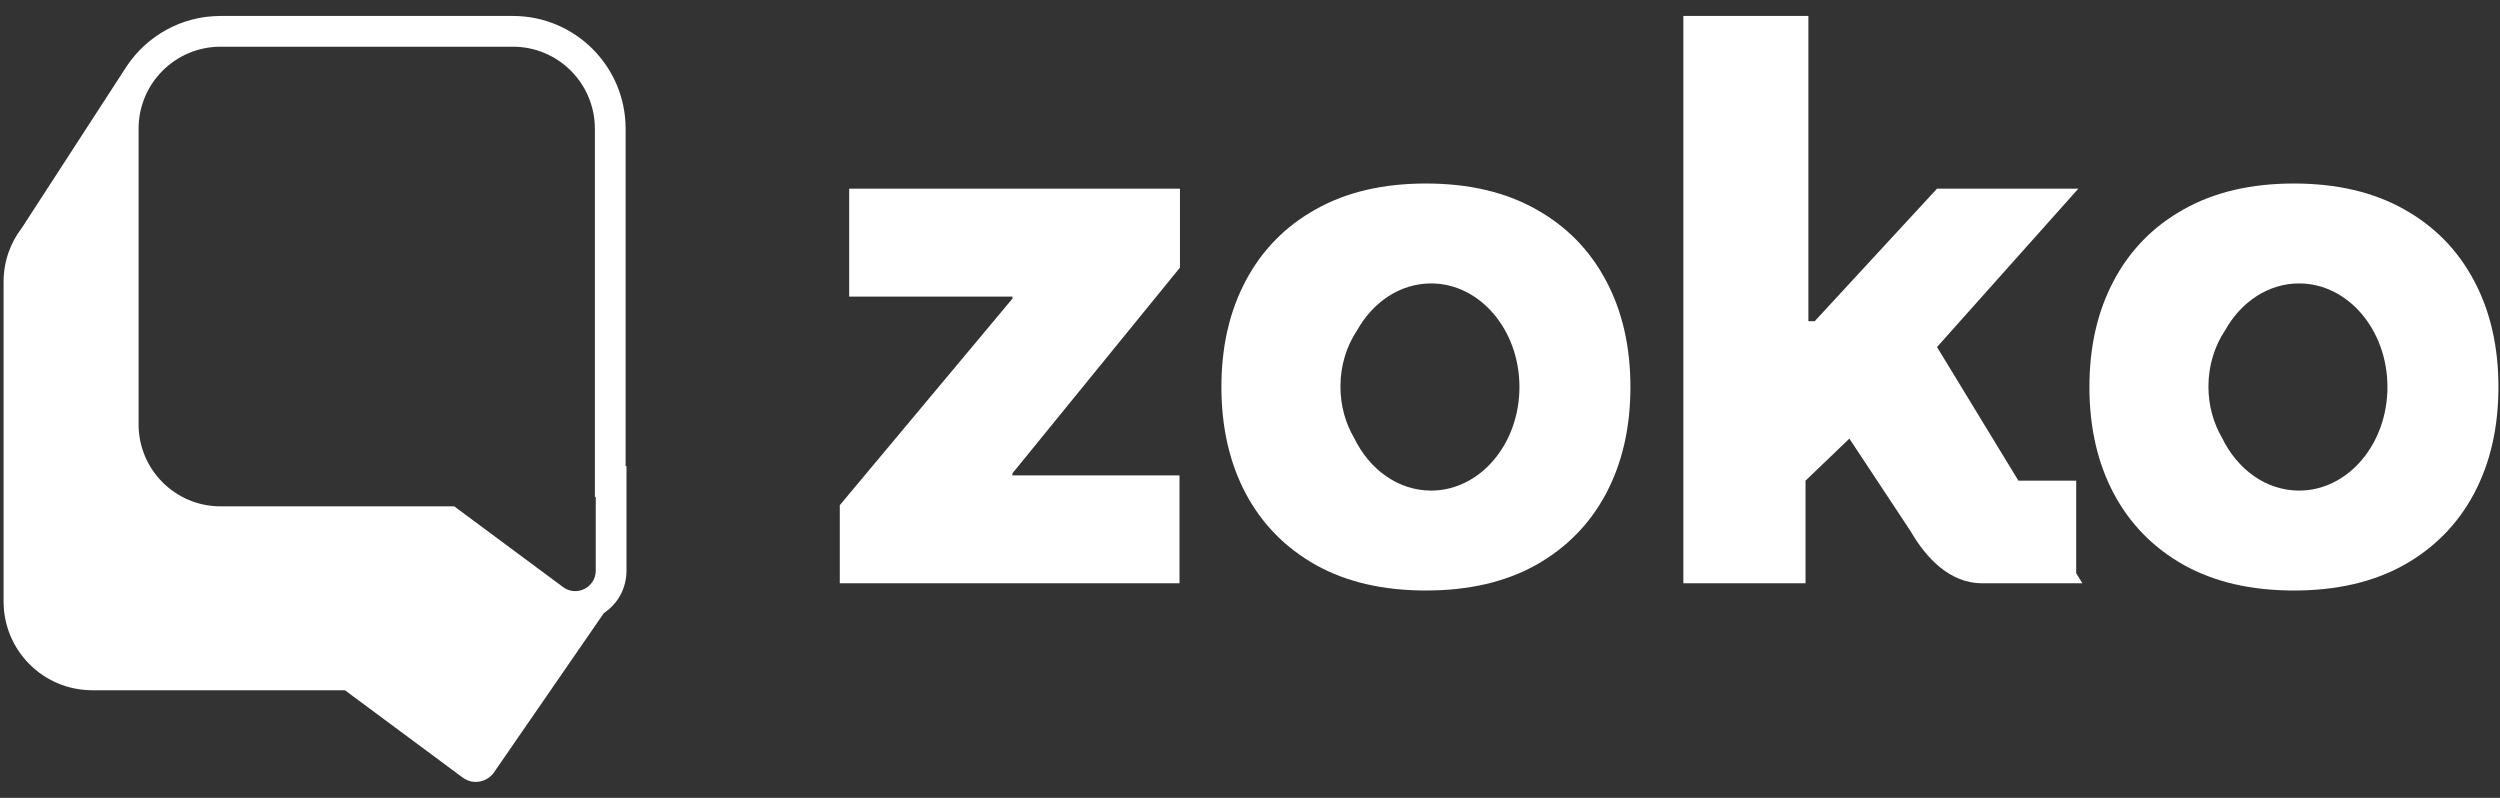 <svg width="94" height="30" viewBox="0 0 94 30" fill="none" xmlns="http://www.w3.org/2000/svg">
<rect x="0" y="0" width="94" height="30" fill="#333333" stroke="none"/>
<path d="M67.888 21.932V18.073L69.536 16.492L71.833 19.965C72.437 21.007 73.326 21.932 74.531 21.932H78.3L78.065 21.555V18.073H75.892L72.832 13.049L78.145 7.094H72.832L68.232 12.078H67.995V0.6H63.294V21.932H67.888Z" fill="white"/>
<path d="M31.576 21.932V18.995L38.068 11.228V11.151H31.929V7.094H44.367V10.061L38.068 17.797V17.875H44.349V21.932H31.576Z" fill="white"/>
<path fill-rule="evenodd" clip-rule="evenodd" d="M46.842 18.561C47.454 19.707 48.333 20.602 49.48 21.246C50.626 21.884 52.004 22.203 53.614 22.203C55.224 22.203 56.603 21.884 57.749 21.246C58.895 20.602 59.775 19.707 60.386 18.561C60.998 17.408 61.304 16.071 61.304 14.551C61.304 13.031 60.998 11.698 60.386 10.552C59.775 9.399 58.895 8.504 57.749 7.866C56.603 7.222 55.224 6.9 53.614 6.9C52.004 6.9 50.626 7.222 49.48 7.866C48.333 8.504 47.454 9.399 46.842 10.552C46.231 11.698 45.925 13.031 45.925 14.551C45.925 16.071 46.231 17.408 46.842 18.561ZM50.915 16.467C51.486 17.649 52.568 18.446 53.809 18.446C55.643 18.446 57.131 16.703 57.131 14.551C57.131 12.4 55.643 10.657 53.809 10.657C52.644 10.657 51.619 11.359 51.026 12.422C50.633 13.01 50.4 13.741 50.4 14.533C50.4 15.248 50.589 15.912 50.915 16.467Z" fill="white"/>
<path fill-rule="evenodd" clip-rule="evenodd" d="M82.117 21.246C80.97 20.602 80.091 19.707 79.479 18.561C78.868 17.408 78.562 16.071 78.562 14.551C78.562 13.031 78.868 11.698 79.479 10.552C80.091 9.399 80.97 8.504 82.117 7.866C83.263 7.222 84.641 6.9 86.251 6.9C87.861 6.9 89.24 7.222 90.386 7.866C91.532 8.504 92.412 9.399 93.023 10.552C93.635 11.698 93.941 13.031 93.941 14.551C93.941 16.071 93.635 17.408 93.023 18.561C92.412 19.707 91.532 20.602 90.386 21.246C89.24 21.884 87.861 22.203 86.251 22.203C84.641 22.203 83.263 21.884 82.117 21.246ZM86.445 18.446C85.205 18.446 84.123 17.649 83.552 16.467C83.226 15.912 83.037 15.248 83.037 14.533C83.037 13.741 83.27 13.01 83.663 12.422C84.256 11.359 85.281 10.657 86.445 10.657C88.28 10.657 89.768 12.4 89.768 14.551C89.768 16.703 88.28 18.446 86.445 18.446Z" fill="white"/>
<path fill-rule="evenodd" clip-rule="evenodd" d="M23.556 17.525V21.454C23.556 22.152 23.205 22.719 22.705 23.053L18.611 28.988L18.61 28.988C18.374 29.389 17.816 29.547 17.394 29.234L12.969 25.953H3.468C1.627 25.953 0.135 24.46 0.135 22.619V10.594C0.135 9.828 0.393 9.123 0.827 8.56L4.706 2.58C4.725 2.55 4.745 2.519 4.765 2.489L4.77 2.481L4.77 2.481C5.531 1.347 6.825 0.6 8.294 0.6H19.285C21.625 0.6 23.523 2.497 23.523 4.838V17.525H23.556ZM5.211 4.838C5.211 3.136 6.591 1.756 8.294 1.756H19.285C20.987 1.756 22.367 3.136 22.367 4.838V18.681H22.4V21.454C22.4 22.088 21.679 22.451 21.17 22.073L17.079 19.039H8.294C6.591 19.039 5.211 17.659 5.211 15.957V4.838Z" fill="white"/>
</svg>
